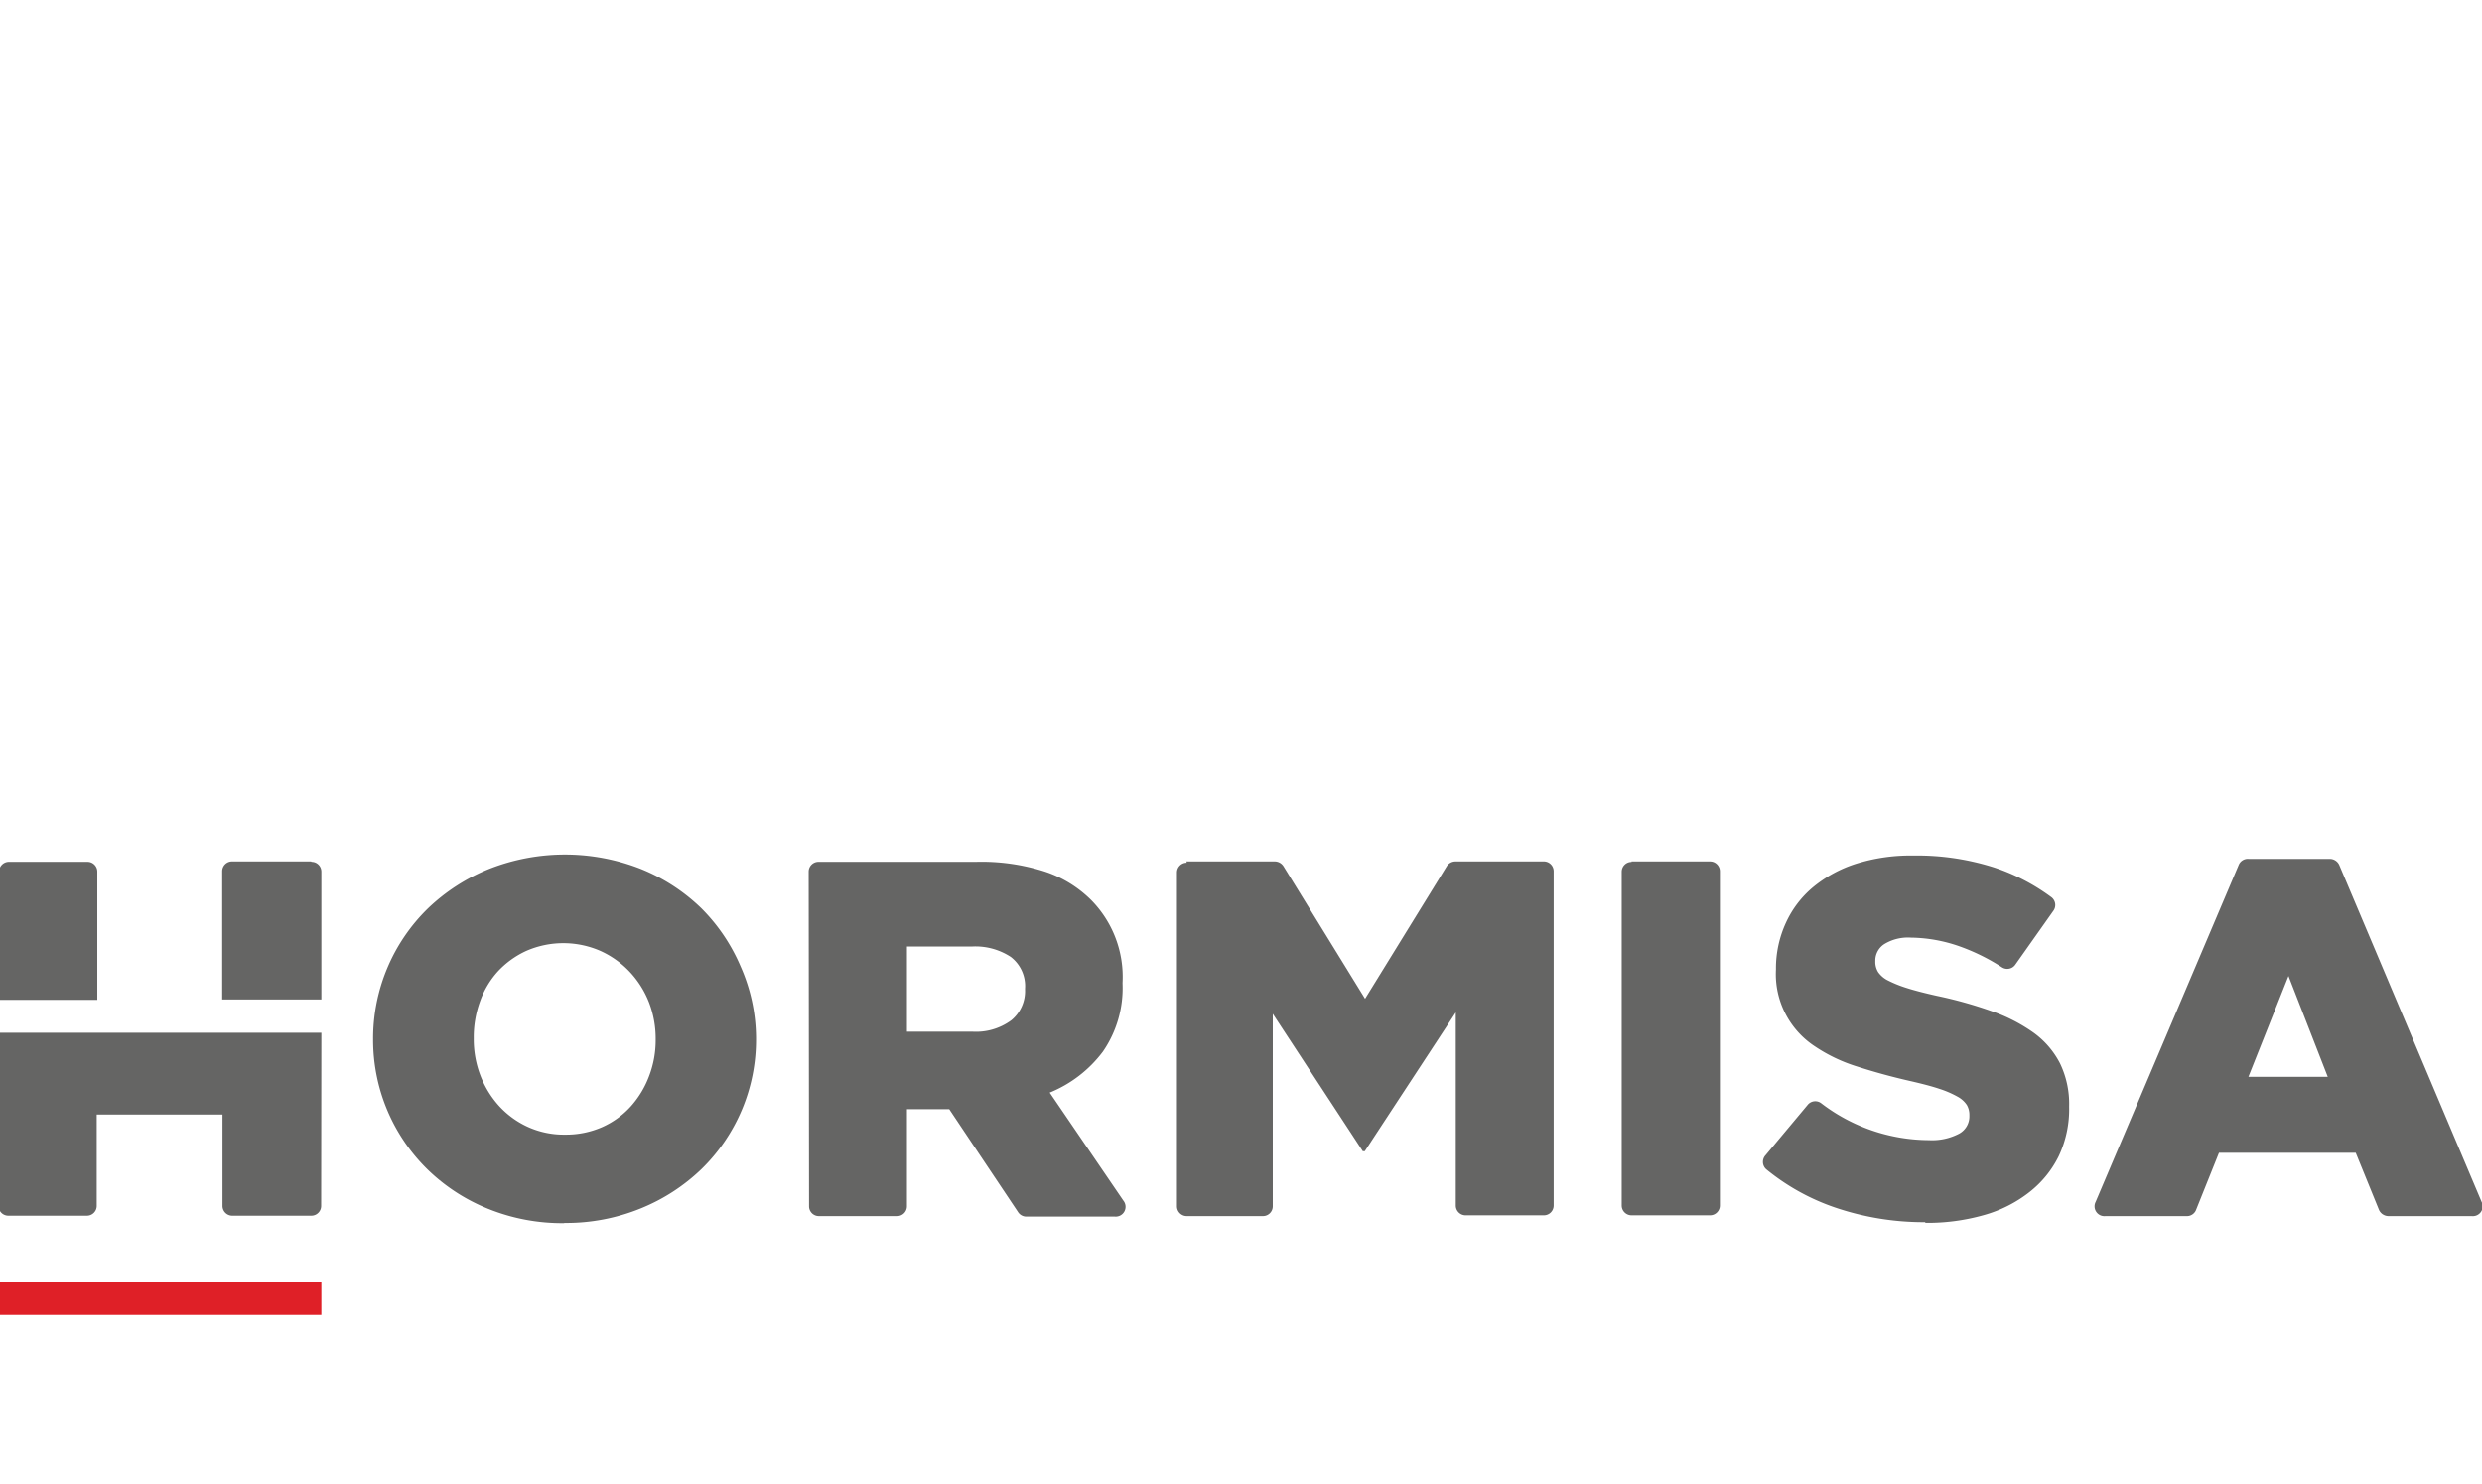 <svg id="Capa_1" data-name="Capa 1" xmlns="http://www.w3.org/2000/svg" viewBox="0 0 252.79 151.12"><defs><style>.cls-1{fill:#656564;}.cls-2{fill:#df2027;}</style></defs><path class="cls-1" d="M229,87.49h8.26a1.06,1.06,0,0,1,1,.64l14.49,34.3a1,1,0,0,1-1,1.45h-8.46a1.07,1.07,0,0,1-1-.65l-2.36-5.8H226l-2.32,5.79a1,1,0,0,1-1,.66h-8.24a1,1,0,0,1-1-1.45L228,88.13a1,1,0,0,1,1-.64m8.08,22.2-4-10.27L229,109.69Z"/><path class="cls-1" d="M57.44,124.6a20.14,20.14,0,0,1-7.75-1.47,19,19,0,0,1-6.14-4A18.45,18.45,0,0,1,38,105.92v-.11A18.5,18.5,0,0,1,43.6,92.52a19.51,19.51,0,0,1,6.2-4,21.11,21.11,0,0,1,15.48,0,19.07,19.07,0,0,1,6.15,4,18.71,18.71,0,0,1,4,5.93A18.22,18.22,0,0,1,77,105.71v.1a18.39,18.39,0,0,1-5.58,13.3,19.46,19.46,0,0,1-6.19,4,20.13,20.13,0,0,1-7.74,1.47m.07-9a9.15,9.15,0,0,0,3.78-.77,8.69,8.69,0,0,0,2.9-2.1,9.71,9.71,0,0,0,1.86-3.07,10.22,10.22,0,0,0,.68-3.71v-.11a10.26,10.26,0,0,0-.68-3.71A9.76,9.76,0,0,0,64.14,99a9.44,9.44,0,0,0-3-2.14,9.42,9.42,0,0,0-7.53,0,9.13,9.13,0,0,0-2.9,2.09A9,9,0,0,0,48.89,102a10.69,10.69,0,0,0-.64,3.72v.1a10.27,10.27,0,0,0,.67,3.72,9.89,9.89,0,0,0,1.89,3.1,9.09,9.09,0,0,0,2.92,2.14,8.86,8.86,0,0,0,3.78.8"/><path class="cls-1" d="M82.36,88.79a1,1,0,0,1,1-1h16a21.07,21.07,0,0,1,7.07,1,12.06,12.06,0,0,1,4.7,2.89,11.15,11.15,0,0,1,3.2,8.42v.1a11.39,11.39,0,0,1-2,6.92,12.81,12.81,0,0,1-5.42,4.18l7.5,11a1,1,0,0,1-.86,1.63h-9a1,1,0,0,1-.87-.47l-7-10.47H92.37v9.89a1,1,0,0,1-1.05,1H83.4a1,1,0,0,1-1-1ZM99,105.09a6.06,6.06,0,0,0,4-1.16,3.84,3.84,0,0,0,1.4-3.12v-.11a3.74,3.74,0,0,0-1.45-3.22,6.57,6.57,0,0,0-4-1.06H92.37v8.67Z"/><path class="cls-1" d="M120.83,87.75h9a1.06,1.06,0,0,1,.89.49l8.31,13.5,8.32-13.5a1.06,1.06,0,0,1,.89-.49h8.95a1,1,0,0,1,1.05,1v34.05a1,1,0,0,1-1.05,1h-7.87a1,1,0,0,1-1.05-1V103.13L139,117.27h-.2l-9.17-14v19.61a1,1,0,0,1-1,1h-7.76a1,1,0,0,1-1-1v-34a1,1,0,0,1,1-1"/><path class="cls-1" d="M196.09,124.5a28.05,28.05,0,0,1-9.21-1.5,22.53,22.53,0,0,1-6.94-3.85,1,1,0,0,1-.12-1.47l4.28-5.12a1,1,0,0,1,1.41-.16,18.14,18.14,0,0,0,10.94,3.74,5.94,5.94,0,0,0,3.07-.65,2,2,0,0,0,1.06-1.83v-.1a2,2,0,0,0-.26-1,2.6,2.6,0,0,0-.95-.85,9.91,9.91,0,0,0-1.86-.8c-.77-.26-1.78-.52-3-.8-1.93-.44-3.72-.94-5.37-1.47a16.42,16.42,0,0,1-4.31-2.06,8.8,8.8,0,0,1-3.95-7.81v-.1a11.11,11.11,0,0,1,1-4.64,10.28,10.28,0,0,1,2.78-3.66A13.13,13.13,0,0,1,189,88a18.48,18.48,0,0,1,5.83-.85,25.86,25.86,0,0,1,8.29,1.22,20.77,20.77,0,0,1,5.78,3,1,1,0,0,1,.22,1.43l-3.85,5.45a1,1,0,0,1-1.41.26,20.71,20.71,0,0,0-4.25-2.1,15.43,15.43,0,0,0-5-.9,4.61,4.61,0,0,0-2.71.67,2,2,0,0,0-.9,1.65v.1a2,2,0,0,0,.28,1.08,2.64,2.64,0,0,0,1,.86,12.25,12.25,0,0,0,1.91.77c.81.26,1.83.52,3.07.8a43.16,43.16,0,0,1,5.61,1.57,17,17,0,0,1,4.26,2.19,8.87,8.87,0,0,1,2.68,3.12,9.49,9.49,0,0,1,.93,4.35v.1a11.19,11.19,0,0,1-1.06,5,10.58,10.58,0,0,1-3,3.68,13.23,13.23,0,0,1-4.59,2.32,21.08,21.08,0,0,1-6,.8"/><path class="cls-1" d="M166.17,87.75h8a1,1,0,0,1,1,1v34.05a1,1,0,0,1-1,1h-8a1,1,0,0,1-1-1v-34a1,1,0,0,1,1-1"/><path class="cls-1" d="M9.91,88.79a1,1,0,0,0-1-1h-8a1,1,0,0,0-1,1v13.06H9.91Z"/><path class="cls-1" d="M31.68,87.75h-8a1,1,0,0,0-1.05,1v13.06H32.73V88.79a1,1,0,0,0-1-1"/><path class="cls-1" d="M32.73,105.2H-.15v17.64a1,1,0,0,0,1,1h8a1,1,0,0,0,1-1v-9.31H22.66v9.31a1,1,0,0,0,1.05,1h8a1,1,0,0,0,1-1Z"/><rect class="cls-2" x="-0.15" y="130.59" width="32.88" height="3.36"/></svg>